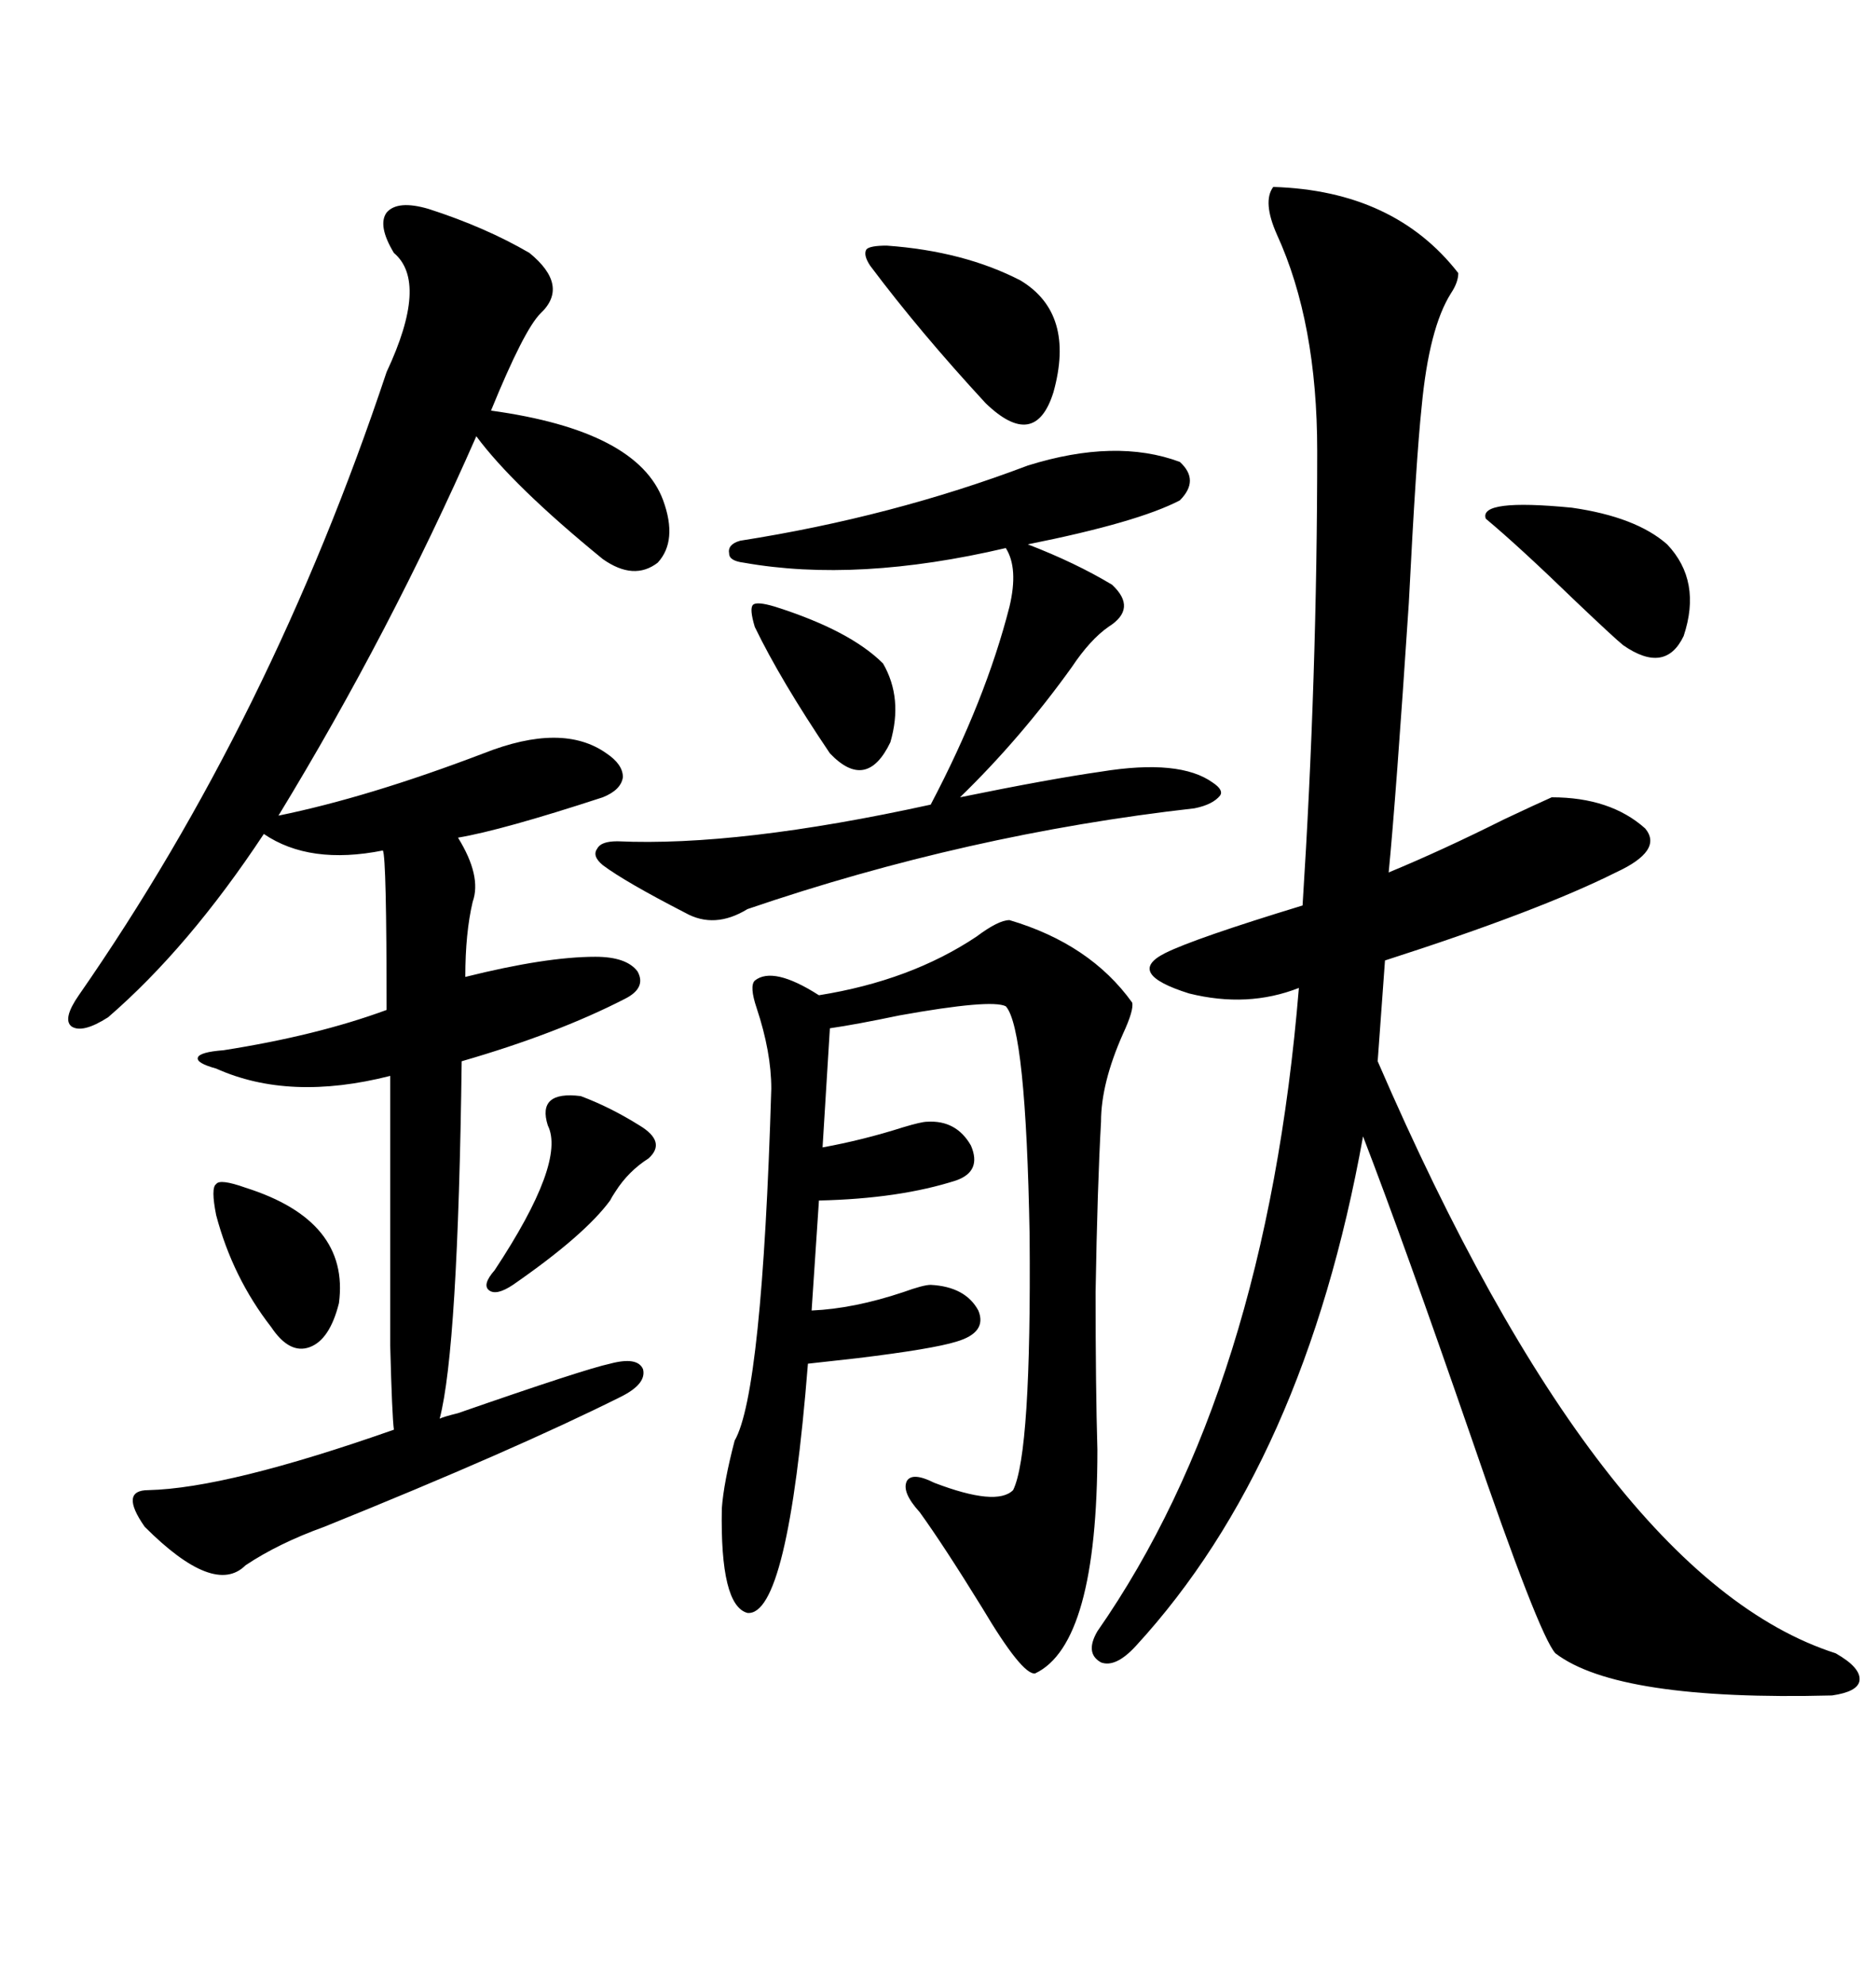 <svg xmlns="http://www.w3.org/2000/svg" xmlns:xlink="http://www.w3.org/1999/xlink" width="300" height="317.285"><path d="M175.49 260.74L175.49 260.74Q202.44 222.07 207.71 157.91L207.71 157.91Q199.51 161.13 190.14 158.79L190.14 158.79Q179.88 155.57 186.33 152.34L186.33 152.34Q191.02 150 208.30 144.73L208.30 144.73Q210.64 108.11 210.64 72.07L210.64 72.07Q210.64 51.56 204.20 37.50L204.20 37.50Q201.86 32.23 203.61 29.88L203.61 29.88Q222.95 30.47 233.20 43.65L233.20 43.65Q233.20 45.12 232.03 46.88L232.03 46.88Q228.52 52.44 227.34 65.04L227.34 65.04Q226.46 73.24 225.29 96.39L225.29 96.39Q223.24 127.44 222.07 139.45L222.07 139.45Q230.57 135.94 240.53 130.96L240.53 130.96Q245.51 128.61 248.14 127.44L248.14 127.44Q257.52 127.44 263.09 132.42L263.09 132.42Q266.02 135.94 258.40 139.45L258.40 139.45Q246.09 145.61 221.48 153.52L221.48 153.52L220.31 169.63Q256.05 252.25 293.55 264.26L293.55 264.26Q297.66 266.60 297.36 268.65L297.36 268.65Q297.07 270.41 292.97 271.00L292.97 271.00Q258.69 271.88 248.73 264.26L248.73 264.26Q246.09 261.33 235.25 229.69L235.25 229.69Q224.41 198.34 217.97 181.64L217.97 181.64Q208.59 233.79 181.64 263.09L181.64 263.09Q178.42 266.60 176.07 265.72L176.07 265.72Q173.44 264.26 175.49 260.74ZM68.55 33.40L68.55 33.40Q77.64 36.33 84.67 40.43L84.67 40.43Q91.11 45.70 86.43 50.10L86.43 50.10Q83.79 52.73 78.52 65.63L78.52 65.63Q101.95 68.85 106.05 79.98L106.05 79.98Q108.40 86.43 105.18 89.94L105.18 89.94Q101.37 92.87 96.39 89.36L96.39 89.36Q82.03 77.64 76.17 69.73L76.17 69.73Q62.40 101.07 44.53 130.37L44.53 130.37Q58.89 127.44 77.34 120.41L77.34 120.41Q89.94 115.43 96.97 120.41L96.97 120.41Q99.61 122.17 99.61 124.22L99.61 124.22Q99.32 126.27 96.39 127.44L96.39 127.44Q80.27 132.71 73.24 133.89L73.24 133.89Q77.05 140.04 75.59 144.14L75.59 144.14Q74.41 149.12 74.41 156.15L74.41 156.15Q87.30 152.93 95.21 152.93L95.21 152.93Q100.20 152.93 101.95 155.27L101.95 155.27Q103.42 157.91 99.90 159.67L99.90 159.67Q89.06 165.23 73.83 169.63L73.83 169.63Q73.24 215.63 70.31 226.76L70.31 226.76Q70.90 226.46 73.24 225.88L73.24 225.88Q93.46 218.85 97.56 217.97L97.56 217.97Q101.95 216.80 102.83 218.85L102.83 218.85Q103.42 221.19 99.32 223.24L99.32 223.24Q82.32 231.74 51.86 244.04L51.86 244.04Q44.53 246.68 39.26 250.20L39.26 250.20Q34.28 255.18 23.14 244.04L23.14 244.04Q19.04 238.18 23.73 238.18L23.73 238.18Q36.33 237.89 62.99 228.52L62.99 228.52Q62.70 226.46 62.40 215.04L62.40 215.04Q62.40 209.47 62.40 200.10L62.40 200.10Q62.40 192.48 62.40 171.97L62.40 171.97Q46.29 176.07 34.57 170.80L34.57 170.80Q31.35 169.92 31.64 169.04L31.64 169.04Q31.93 168.16 35.74 167.87L35.74 167.87Q50.68 165.53 61.82 161.43L61.82 161.43Q61.82 137.11 61.23 135.94L61.23 135.94Q49.51 138.28 42.19 133.30L42.19 133.30Q30.18 151.46 17.29 162.60L17.29 162.60Q13.18 165.23 11.43 164.06L11.43 164.06Q9.96 162.89 12.60 159.08L12.60 159.08Q43.36 114.84 61.82 59.47L61.82 59.47Q68.55 45.12 62.99 40.43L62.99 40.43Q60.35 36.04 61.82 33.98L61.82 33.98Q63.57 31.93 68.55 33.40ZM161.43 147.07L161.43 147.07Q174.32 150.88 181.05 160.25L181.05 160.25Q181.35 161.43 179.59 165.23L179.59 165.23Q176.07 173.14 176.07 179.30L176.07 179.30Q175.49 189.55 175.20 206.54L175.20 206.54Q175.20 221.78 175.49 231.74L175.49 231.74Q175.49 262.79 165.53 267.48L165.53 267.48Q163.48 267.77 157.03 256.93L157.03 256.93Q150.88 246.97 147.07 241.70L147.07 241.70Q144.14 238.48 145.02 236.72L145.02 236.72Q145.90 235.25 149.41 237.01L149.41 237.01Q159.38 240.82 162.01 238.18L162.01 238.18Q164.94 232.32 164.65 197.46L164.65 197.46Q164.06 164.36 160.84 160.84L160.84 160.84Q158.50 159.67 143.85 162.30L143.85 162.30Q136.82 163.77 132.71 164.36L132.71 164.36L131.54 183.40Q137.99 182.23 144.43 180.18L144.43 180.18Q147.36 179.30 148.24 179.30L148.24 179.30Q152.93 179.00 155.27 183.11L155.27 183.11Q157.03 187.21 152.93 188.67L152.93 188.67Q143.85 191.60 130.96 191.89L130.96 191.89L129.79 209.47Q136.52 209.18 144.43 206.54L144.43 206.54Q147.66 205.37 148.83 205.37L148.83 205.37Q154.39 205.66 156.45 209.47L156.45 209.47Q157.91 212.99 152.93 214.45L152.93 214.45Q149.12 215.63 137.11 217.09L137.11 217.09Q131.84 217.68 129.20 217.97L129.20 217.97Q125.98 258.40 119.53 257.81L119.53 257.81Q115.14 256.64 115.43 241.11L115.43 241.11Q115.72 237.01 117.48 230.27L117.48 230.27Q121.88 222.66 123.34 174.02L123.34 174.02Q123.34 168.16 121.00 161.13L121.00 161.13Q119.82 157.62 120.70 156.74L120.70 156.74Q123.63 154.39 130.96 159.08L130.96 159.08Q145.61 156.74 156.15 149.71L156.15 149.71Q159.67 147.07 161.43 147.07ZM191.02 129.20L191.02 129.20Q154.69 133.30 119.53 145.31L119.53 145.31Q114.26 148.54 109.57 145.90L109.57 145.90Q99.90 140.92 96.39 138.28L96.39 138.28Q94.63 136.82 95.51 135.64L95.51 135.64Q96.09 134.47 98.73 134.47L98.73 134.47Q118.07 135.35 148.83 128.61L148.83 128.61Q157.62 111.91 161.43 96.97L161.43 96.97Q162.89 90.82 160.84 87.60L160.84 87.60Q137.11 93.16 118.95 89.94L118.95 89.94Q116.60 89.65 116.60 88.48L116.60 88.48Q116.31 87.01 118.36 86.43L118.36 86.43Q142.68 82.62 164.36 74.41L164.36 74.41Q178.42 70.02 188.67 73.83L188.67 73.83Q191.89 76.76 188.67 79.98L188.67 79.98Q181.93 83.50 164.36 87.01L164.36 87.01Q171.97 89.94 177.83 93.46L177.83 93.46Q181.93 97.27 177.25 100.20L177.25 100.20Q174.32 102.25 171.39 106.64L171.39 106.64Q163.18 118.07 153.52 127.44L153.52 127.44Q167.87 124.51 176.07 123.34L176.07 123.34Q188.67 121.29 193.95 125.10L193.95 125.10Q195.70 126.27 195.12 127.15L195.12 127.15Q193.95 128.61 191.02 129.20ZM141.80 39.26L141.80 39.26Q154.10 40.14 163.18 44.82L163.18 44.82Q171.97 50.10 168.46 62.70L168.46 62.70Q165.53 72.07 157.62 64.45L157.62 64.45Q147.07 53.03 139.16 42.48L139.16 42.48Q137.99 40.72 138.57 39.84L138.57 39.84Q139.16 39.26 141.80 39.26ZM266.60 87.01L266.60 87.01Q272.17 92.87 269.24 101.66L269.24 101.66Q266.31 107.81 259.57 103.13L259.57 103.13Q258.11 101.95 251.95 96.09L251.95 96.09Q242.87 87.30 237.60 82.91L237.60 82.91Q236.43 79.69 251.37 81.15L251.37 81.15Q261.62 82.62 266.60 87.01ZM92.87 175.20L92.87 175.20Q97.56 176.95 102.25 179.88L102.25 179.88Q106.64 182.52 103.71 185.16L103.71 185.16Q100.49 187.21 98.44 190.43L98.44 190.43Q97.85 191.31 97.56 191.89L97.56 191.89Q93.46 197.46 82.03 205.37L82.03 205.37Q79.39 207.13 78.22 206.25L78.22 206.25Q77.05 205.37 79.10 203.03L79.10 203.03Q90.53 185.74 87.60 179.88L87.60 179.88Q85.84 174.32 92.87 175.20ZM123.93 96.97L123.93 96.97Q135.94 100.78 141.21 106.05L141.21 106.05Q144.43 111.62 142.38 118.65L142.38 118.65Q138.57 126.56 132.71 120.41L132.71 120.41Q124.80 108.69 120.70 100.20L120.70 100.20Q119.82 97.27 120.41 96.68L120.41 96.68Q121.00 96.09 123.93 96.97ZM39.26 189.84L39.26 189.84Q55.96 195.12 54.20 208.30L54.20 208.30Q52.73 214.16 49.51 215.33L49.51 215.33Q46.29 216.50 43.36 212.11L43.36 212.11Q37.21 204.20 34.57 194.24L34.57 194.24Q33.69 189.84 34.57 189.26L34.57 189.26Q35.16 188.38 39.26 189.84Z"/></svg>